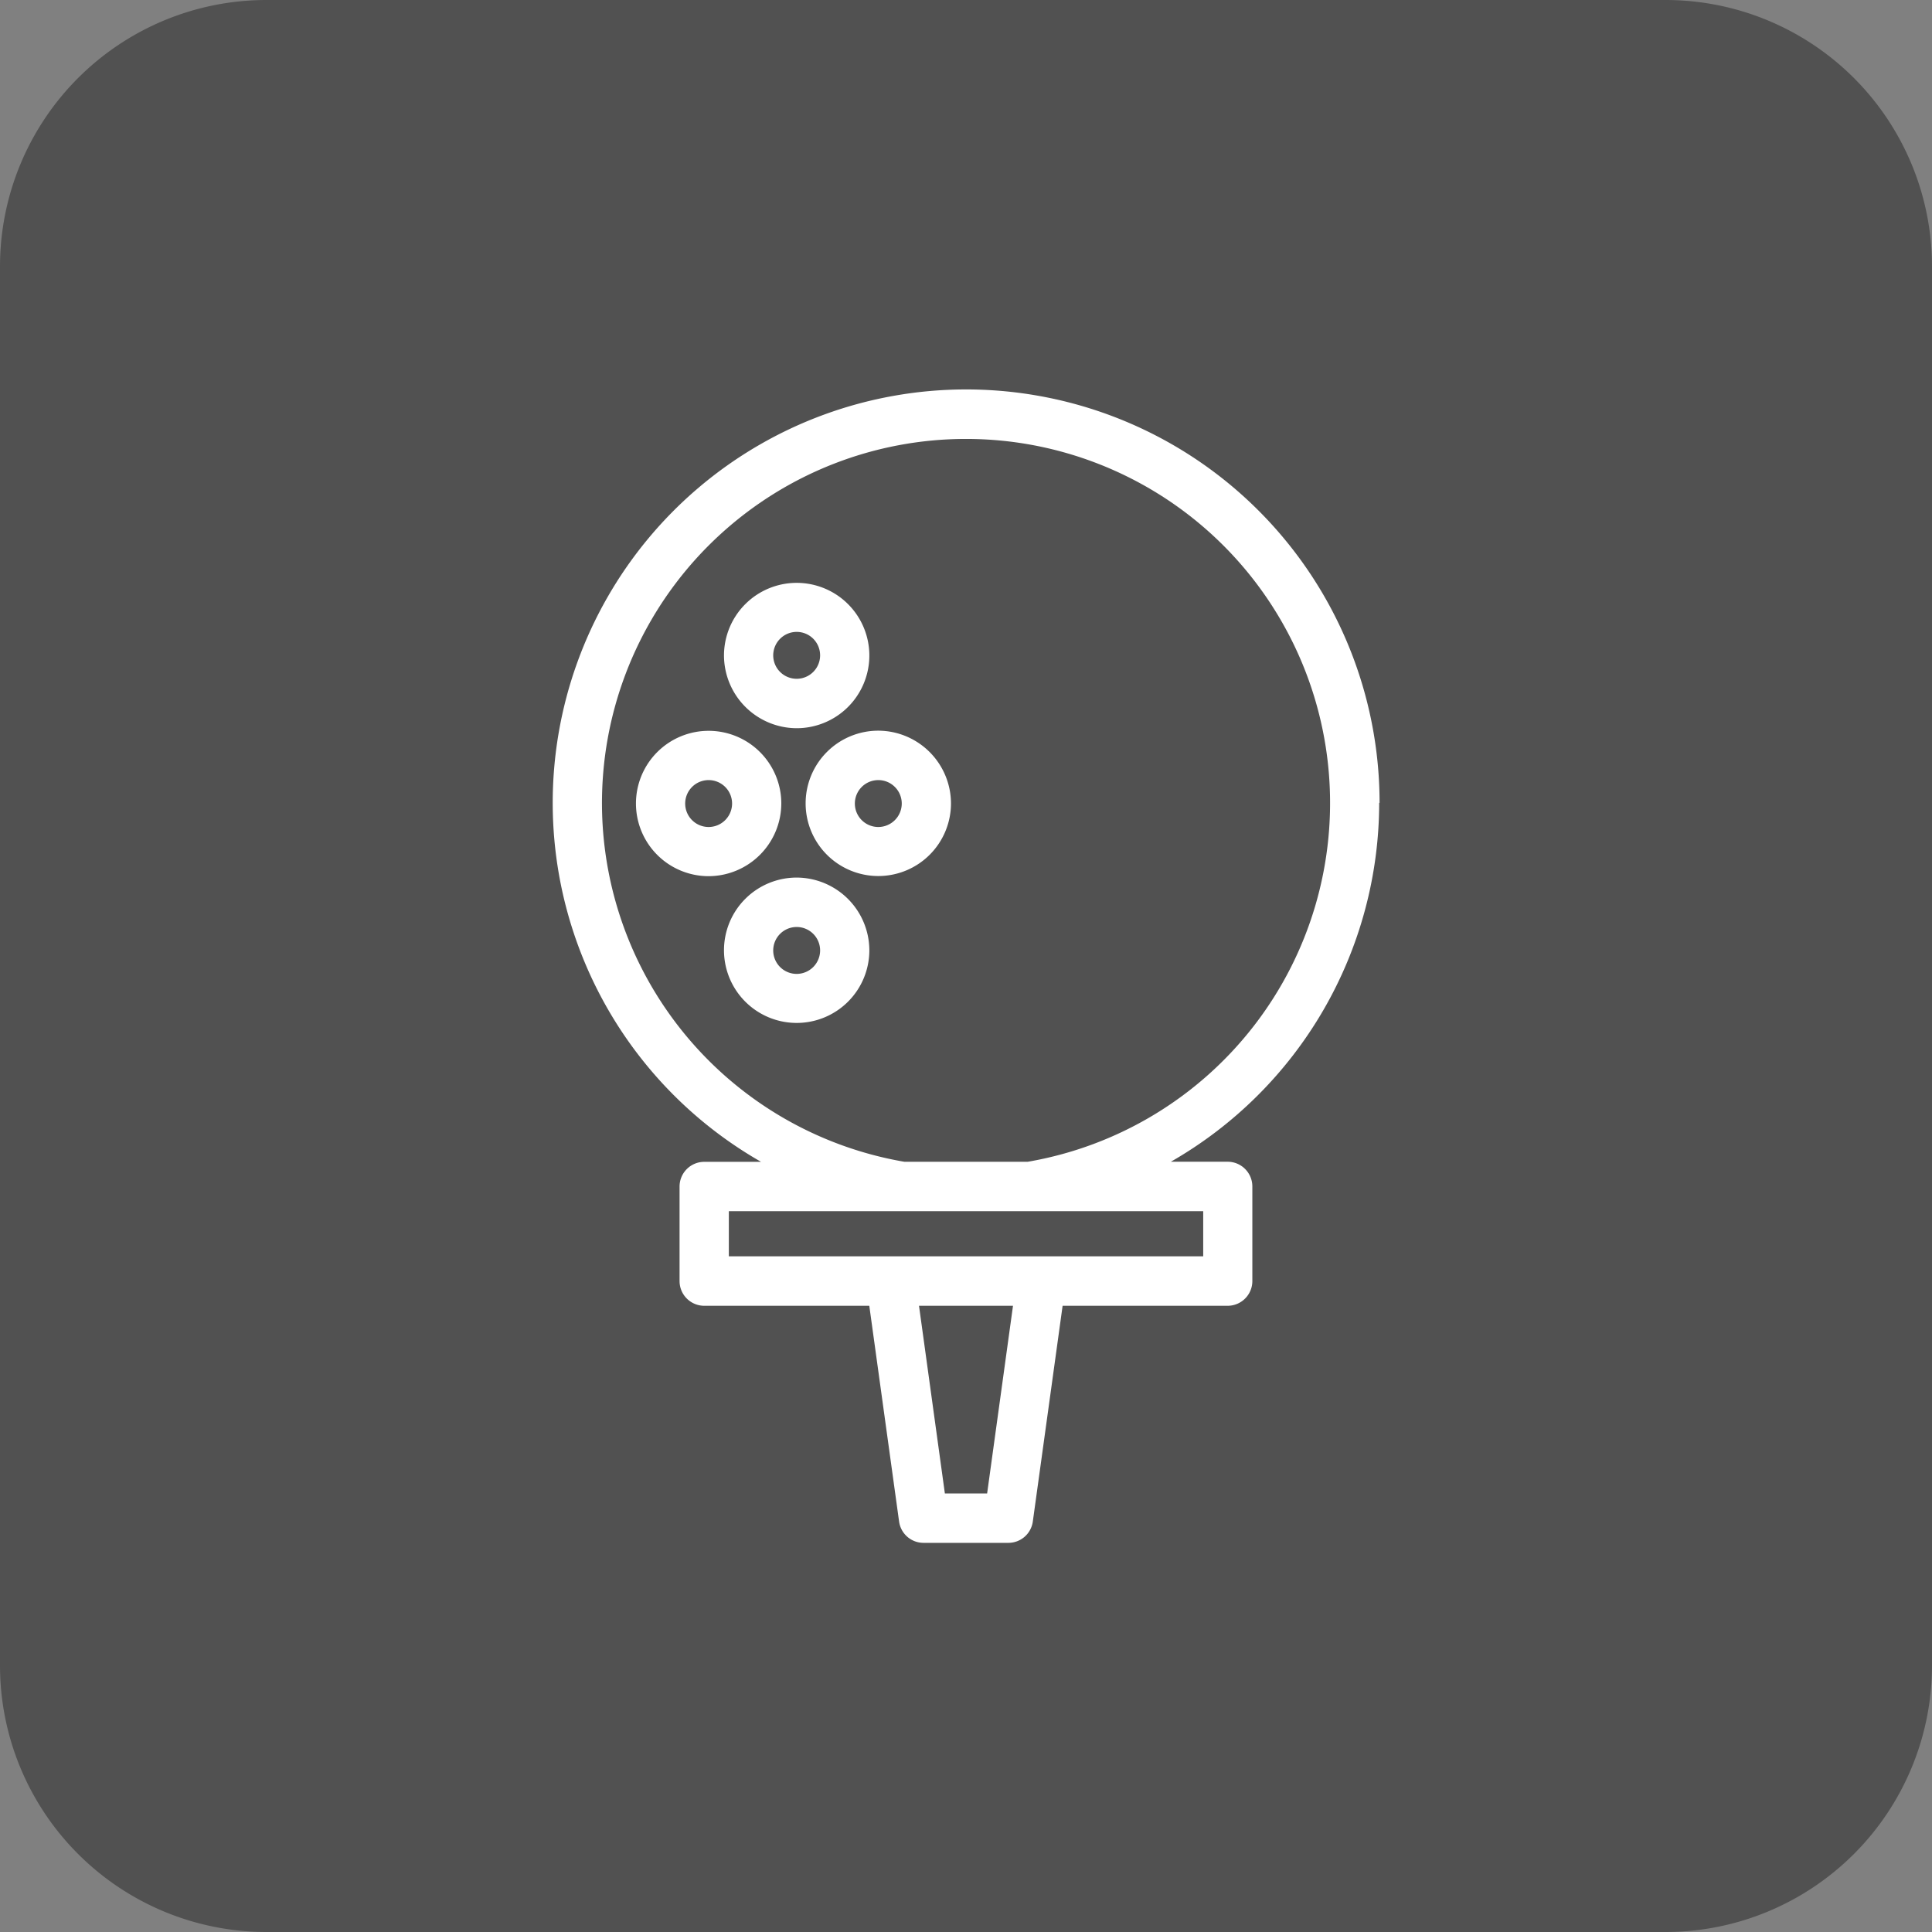 <svg xmlns="http://www.w3.org/2000/svg" width="39.876" height="39.876" viewBox="0 0 39.876 39.876">
  <rect x="0" y="0" width="39.876" height="39.876" fill="#808080" stroke="none"/>
  <g id="Group_13004" data-name="Group 13004" transform="translate(-319.686 -223.311)">
    <g id="Group_12979" data-name="Group 12979">
      <g id="Group_12900" data-name="Group 12900" transform="translate(161.175 109.873)">
        <g id="Group_12883" data-name="Group 12883" transform="translate(158.511 113.438)">
          <g id="Group_10632" data-name="Group 10632" transform="translate(0)">
            <path id="Path_25104" data-name="Path 25104" d="M5.5,0H34.376a5.5,5.5,0,0,1,5.5,5.5V34.376a5.5,5.5,0,0,1-5.5,5.5H5.5a5.5,5.5,0,0,1-5.5-5.5V5.5A5.5,5.5,0,0,1,5.5,0Z" fill="#3b3b3b" opacity="0.67"/>
          </g>
        </g>
      </g>
      <g id="noun-golf-1087484" transform="translate(182.681 229.136)">
        <path id="Path_25180" data-name="Path 25180" d="M158.215,18.154h-2.543a7.514,7.514,0,1,1,2.543,0Zm3.624,1.019v.932h-9.791v-.932ZM157.379,25h-.872l-.534-3.874h1.94Zm8.1-14.253a8.533,8.533,0,1,0-12.766,7.408h-1.172a.51.51,0,0,0-.51.51v1.951a.51.51,0,0,0,.51.51h3.406l.615,4.453a.509.509,0,0,0,.5.44h1.76a.509.509,0,0,0,.5-.44l.615-4.453h3.406a.51.51,0,0,0,.51-.51V18.663a.51.51,0,0,0-.51-.51h-1.172a8.541,8.541,0,0,0,4.3-7.408Z" transform="translate(0)" fill="#fff" fill-rule="evenodd"/>
        <path id="Path_25181" data-name="Path 25181" d="M190.048,168.811a.484.484,0,1,1,.484-.485.485.485,0,0,1-.484.485m1.5-.485a1.5,1.5,0,1,0-1.5,1.5,1.505,1.505,0,0,0,1.5-1.5" transform="translate(-38.417 -157.567)" fill="#fff" fill-rule="evenodd"/>
        <path id="Path_25182" data-name="Path 25182" d="M271.854,168.81a.484.484,0,1,1,.484-.485.485.485,0,0,1-.484.485m0-1.988a1.5,1.5,0,1,0,1.5,1.5,1.505,1.505,0,0,0-1.5-1.5" transform="translate(-116.721 -157.566)" fill="#fff" fill-rule="evenodd"/>
        <path id="Path_25183" data-name="Path 25183" d="M232.494,96.421a.484.484,0,1,1-.484.484.485.485,0,0,1,.484-.484m0,1.988a1.5,1.5,0,1,0-1.5-1.5,1.505,1.505,0,0,0,1.5,1.5" transform="translate(-79.046 -89.204)" fill="#fff" fill-rule="evenodd"/>
        <path id="Path_25184" data-name="Path 25184" d="M232.494,239.643a.484.484,0,1,1,.484-.485.485.485,0,0,1-.484.485m0-1.988a1.5,1.5,0,1,0,1.5,1.5,1.505,1.505,0,0,0-1.5-1.5" transform="translate(-79.046 -225.367)" fill="#fff" fill-rule="evenodd"/>
      </g>
    </g>
  </g>
</svg>
